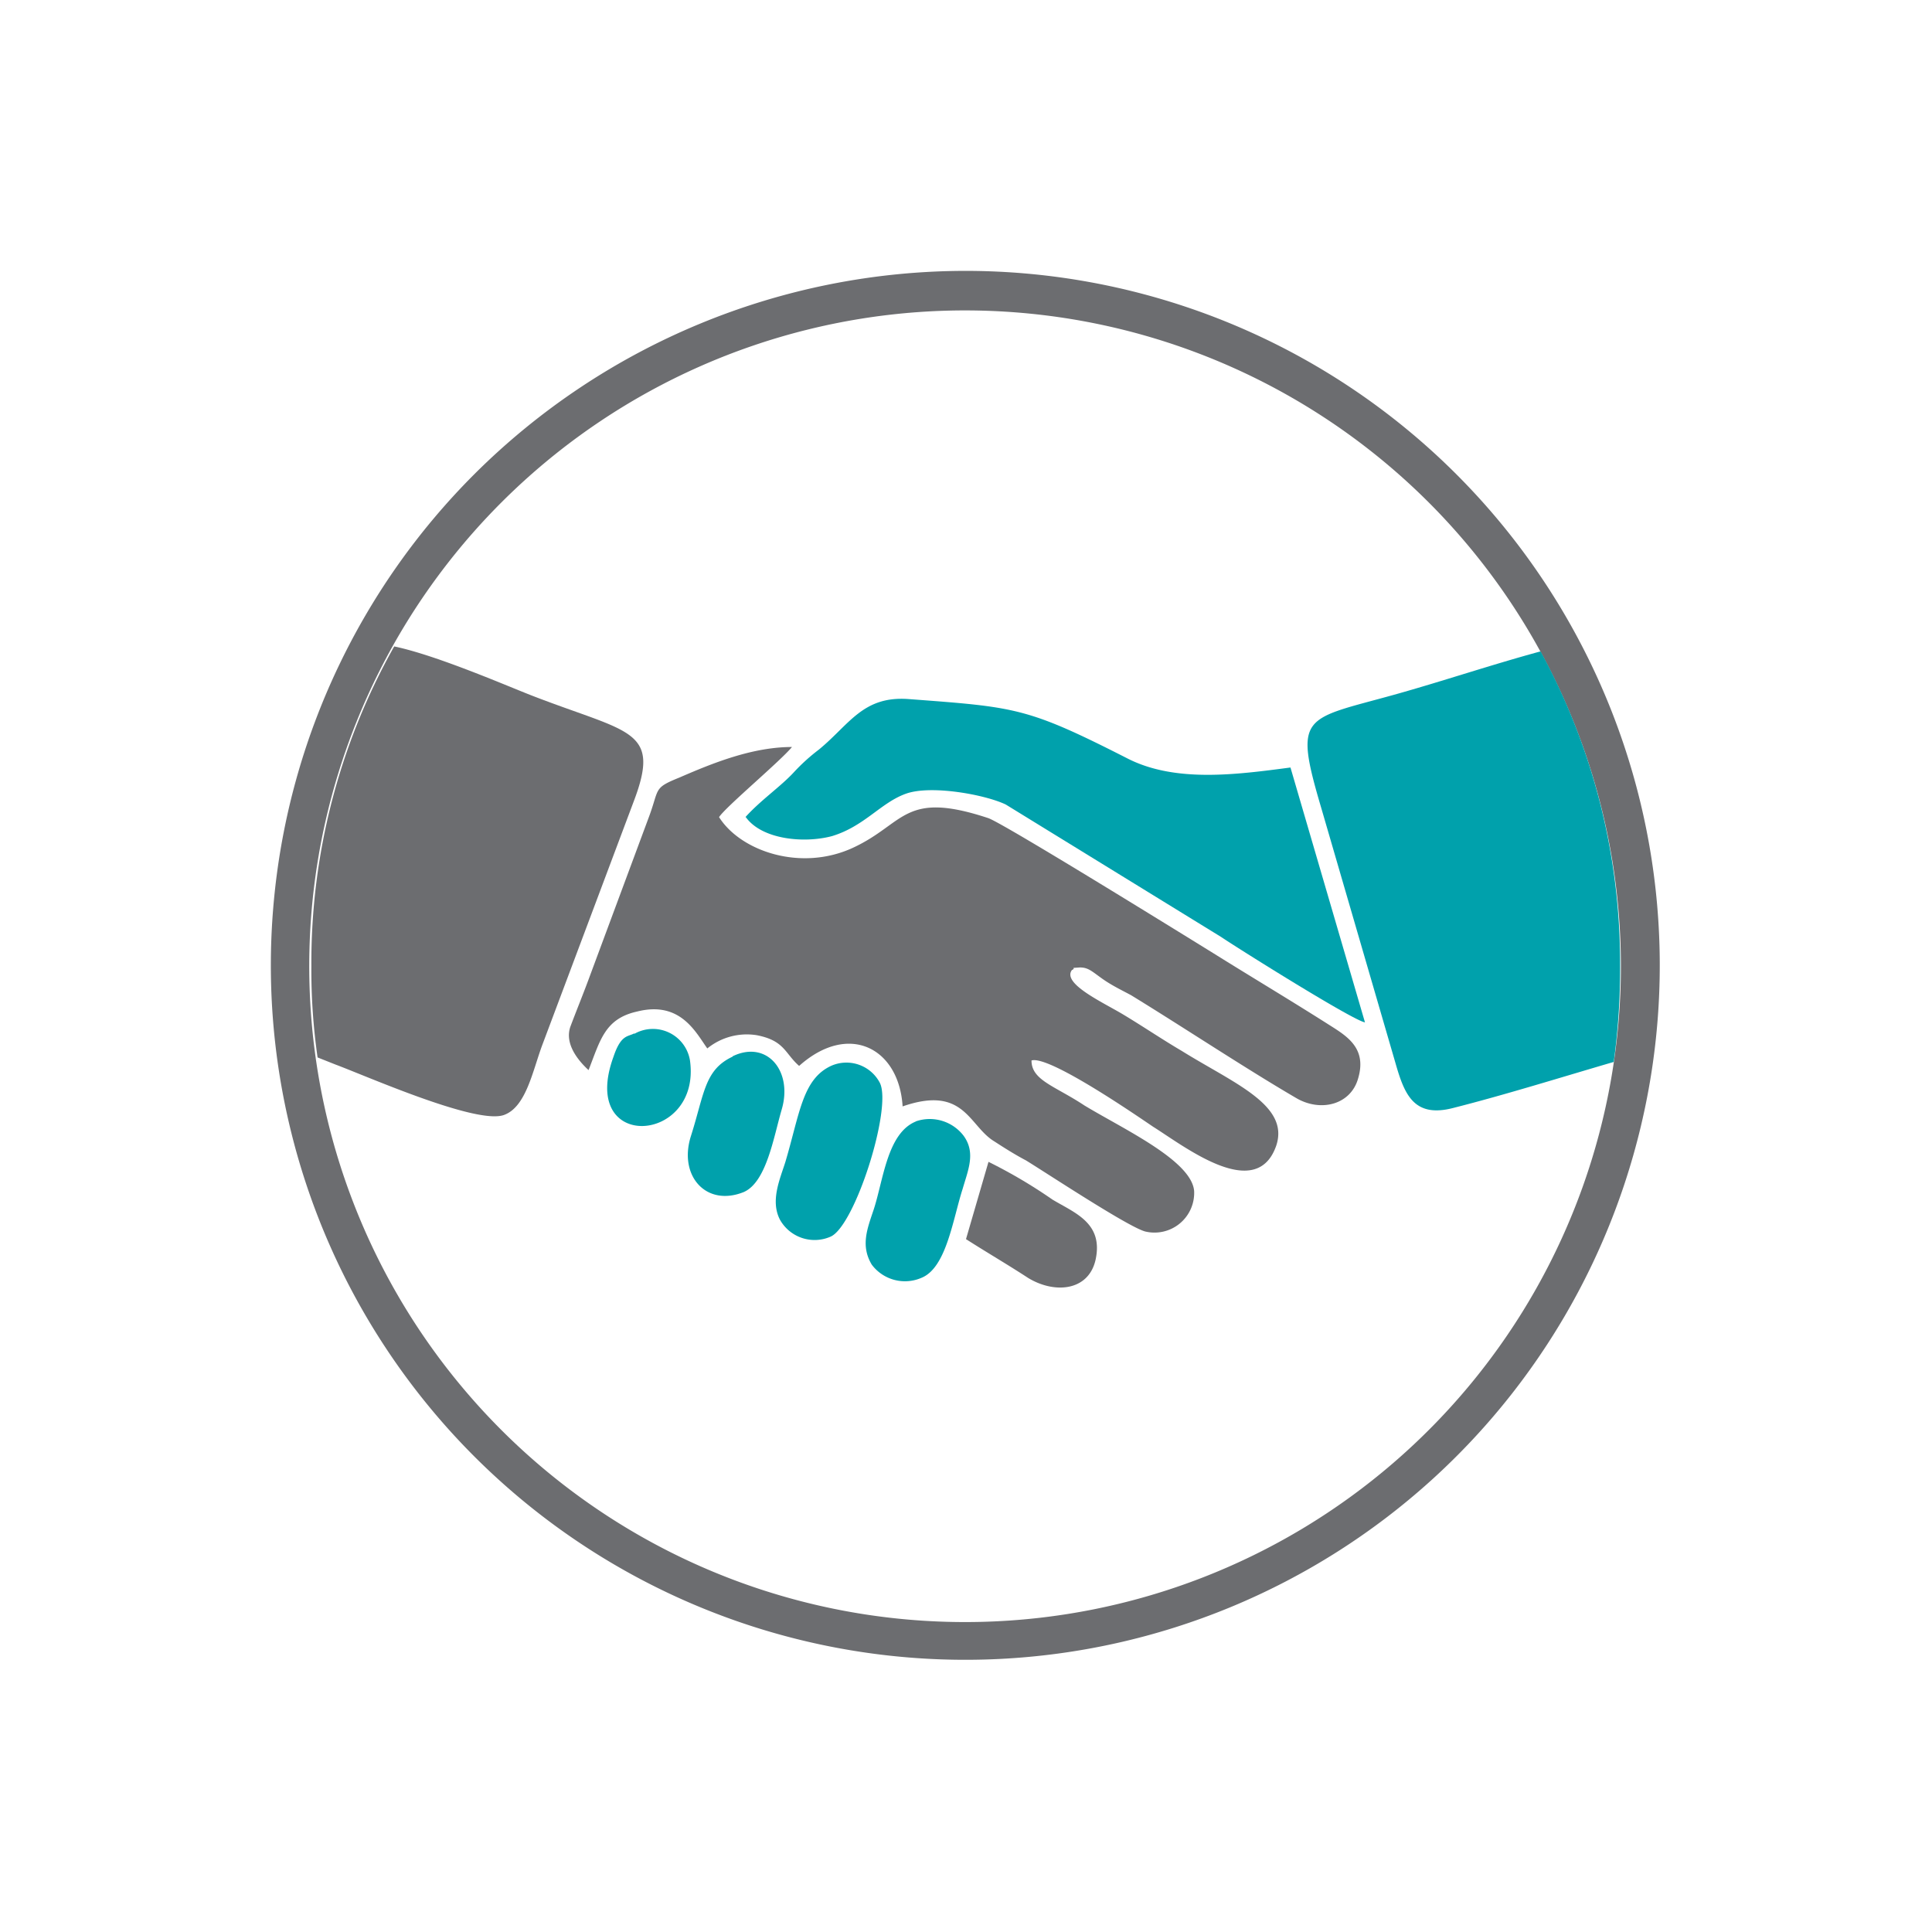 <?xml version="1.0" encoding="UTF-8"?>
<svg xmlns="http://www.w3.org/2000/svg" id="Visitor_Management" data-name="Visitor Management" viewBox="0 0 146 146">
  <defs>
    <style>.cls-1,.cls-3{fill:#6c6d70;}.cls-2{fill:#00a1ac;}.cls-2,.cls-3{fill-rule:evenodd;}</style>
  </defs>
  <path class="cls-1" d="M73,20.47A52.48,52.48,0,1,1,35.84,35.84,52.61,52.61,0,0,1,73,20.47ZM108,38a49.56,49.56,0,1,0,14.49,35A49.6,49.6,0,0,0,108,38Z"></path>
  <path class="cls-2" d="M116.36,49.24c-3.67,1-7.35,2.24-11,3.26-6.87,1.91-7.62,1.43-5.51,8.57l5.58,19.18c.68,2.38,1.36,4.28,4.42,3.47,3.94-1,8.16-2.32,12.1-3.47a51.66,51.66,0,0,0,.48-7.28,49.28,49.28,0,0,0-6-23.73Zm-60,12.51c1.22,1.7,4.42,2,6.53,1.43,2.45-.75,3.67-2.52,5.57-3.2s6,.07,7.55.82l16.26,10c1.49,1,10,6.33,10.88,6.46L97.52,58c-4.08.54-8.7,1.16-12.31-.68-7.62-3.88-8.43-3.88-16.52-4.49-3.47-.27-4.49,1.91-6.8,3.81A14.59,14.59,0,0,0,60,58.35c-1,1.09-2.51,2.11-3.67,3.4Zm12.85,23c-2.17.89-2.45,4.42-3.19,6.67-.48,1.43-1,2.72-.14,4.15a3.13,3.13,0,0,0,3.74,1c1.9-.75,2.38-4.42,3.13-6.74.41-1.42,1-2.72.07-4a3.22,3.22,0,0,0-3.61-1.09Zm-6.39-4.21c-2.18,1-2.38,3.6-3.47,7.27-.41,1.3-1.15,2.93-.41,4.36a3,3,0,0,0,3.81,1.29c1.84-.75,4.69-9.73,3.74-11.63a2.85,2.85,0,0,0-3.67-1.29Zm-7.48-.68c-2.11,1-2.11,2.79-3.13,6-.95,3,1.16,5.37,4,4.22,1.7-.75,2.24-4.08,2.85-6.19.89-2.93-1.09-5.31-3.67-4.08Zm-7.41-1.77c-.48.27-1,.07-1.57,1.77-2.65,7.27,6.67,6.59,5.78.27a2.84,2.84,0,0,0-4.21-2Z"></path>
  <path class="cls-3" d="M73,93.64c1.56,1,3.13,1.91,4.69,2.93,2,1.22,4.56,1,5.1-1.36.61-2.79-1.56-3.54-3.26-4.56a37.84,37.84,0,0,0-4.83-2.85Z"></path>
  <path class="cls-3" d="M44.48,80.86c.88-2.24,1.22-3.88,3.67-4.42,3.26-.82,4.42,1.56,5.3,2.79a4.74,4.74,0,0,1,3.74-1c2.11.41,2.11,1.37,3.2,2.32,3.74-3.34,7.55-1.36,7.82,3.06,4.69-1.63,5,1.49,6.94,2.65.74.48,1.56,1,2.38,1.43,1.63,1,7.68,5,9,5.37A3,3,0,0,0,90.24,90c-.2-2.31-5.37-4.69-8.29-6.46-2.25-1.49-4-1.9-4-3.4,1.3-.41,7.82,4.08,9.18,5,2.38,1.49,7.82,5.78,9.32,1.42,1-3.06-3.2-4.69-7.14-7.14-1.5-.88-3-1.9-4.49-2.79S80.25,74.33,81,73.31c.4-.2-.28-.14.61-.2.61,0,.88.27,1.63.81s1.5.89,2.24,1.29c4,2.45,8.71,5.58,12.58,7.83,1.84,1,4,.4,4.56-1.5.75-2.45-1-3.33-2.38-4.22-3-1.9-5.64-3.47-8.57-5.3-1.22-.75-15.91-9.86-17-10.2-6.39-2.11-6.26.41-10.2,2.24s-8.5.27-10.13-2.31c.47-.75,4.62-4.22,5.51-5.3-3,0-6,1.22-8.51,2.31-2,.81-1.49.81-2.31,3l-4.42,11.9c-.47,1.29-1,2.58-1.49,3.88s.54,2.58,1.36,3.33ZM24,79.91l1.36.54C27.75,81.34,36,85,38.08,84.26c1.7-.61,2.18-3.4,2.93-5.37l6.87-18.3c2.1-5.5-.28-5.16-7.62-8-1.77-.68-7.21-3.06-10.47-3.74A48.73,48.73,0,0,0,23.53,73,46.39,46.39,0,0,0,24,79.91Z"></path>
</svg>
